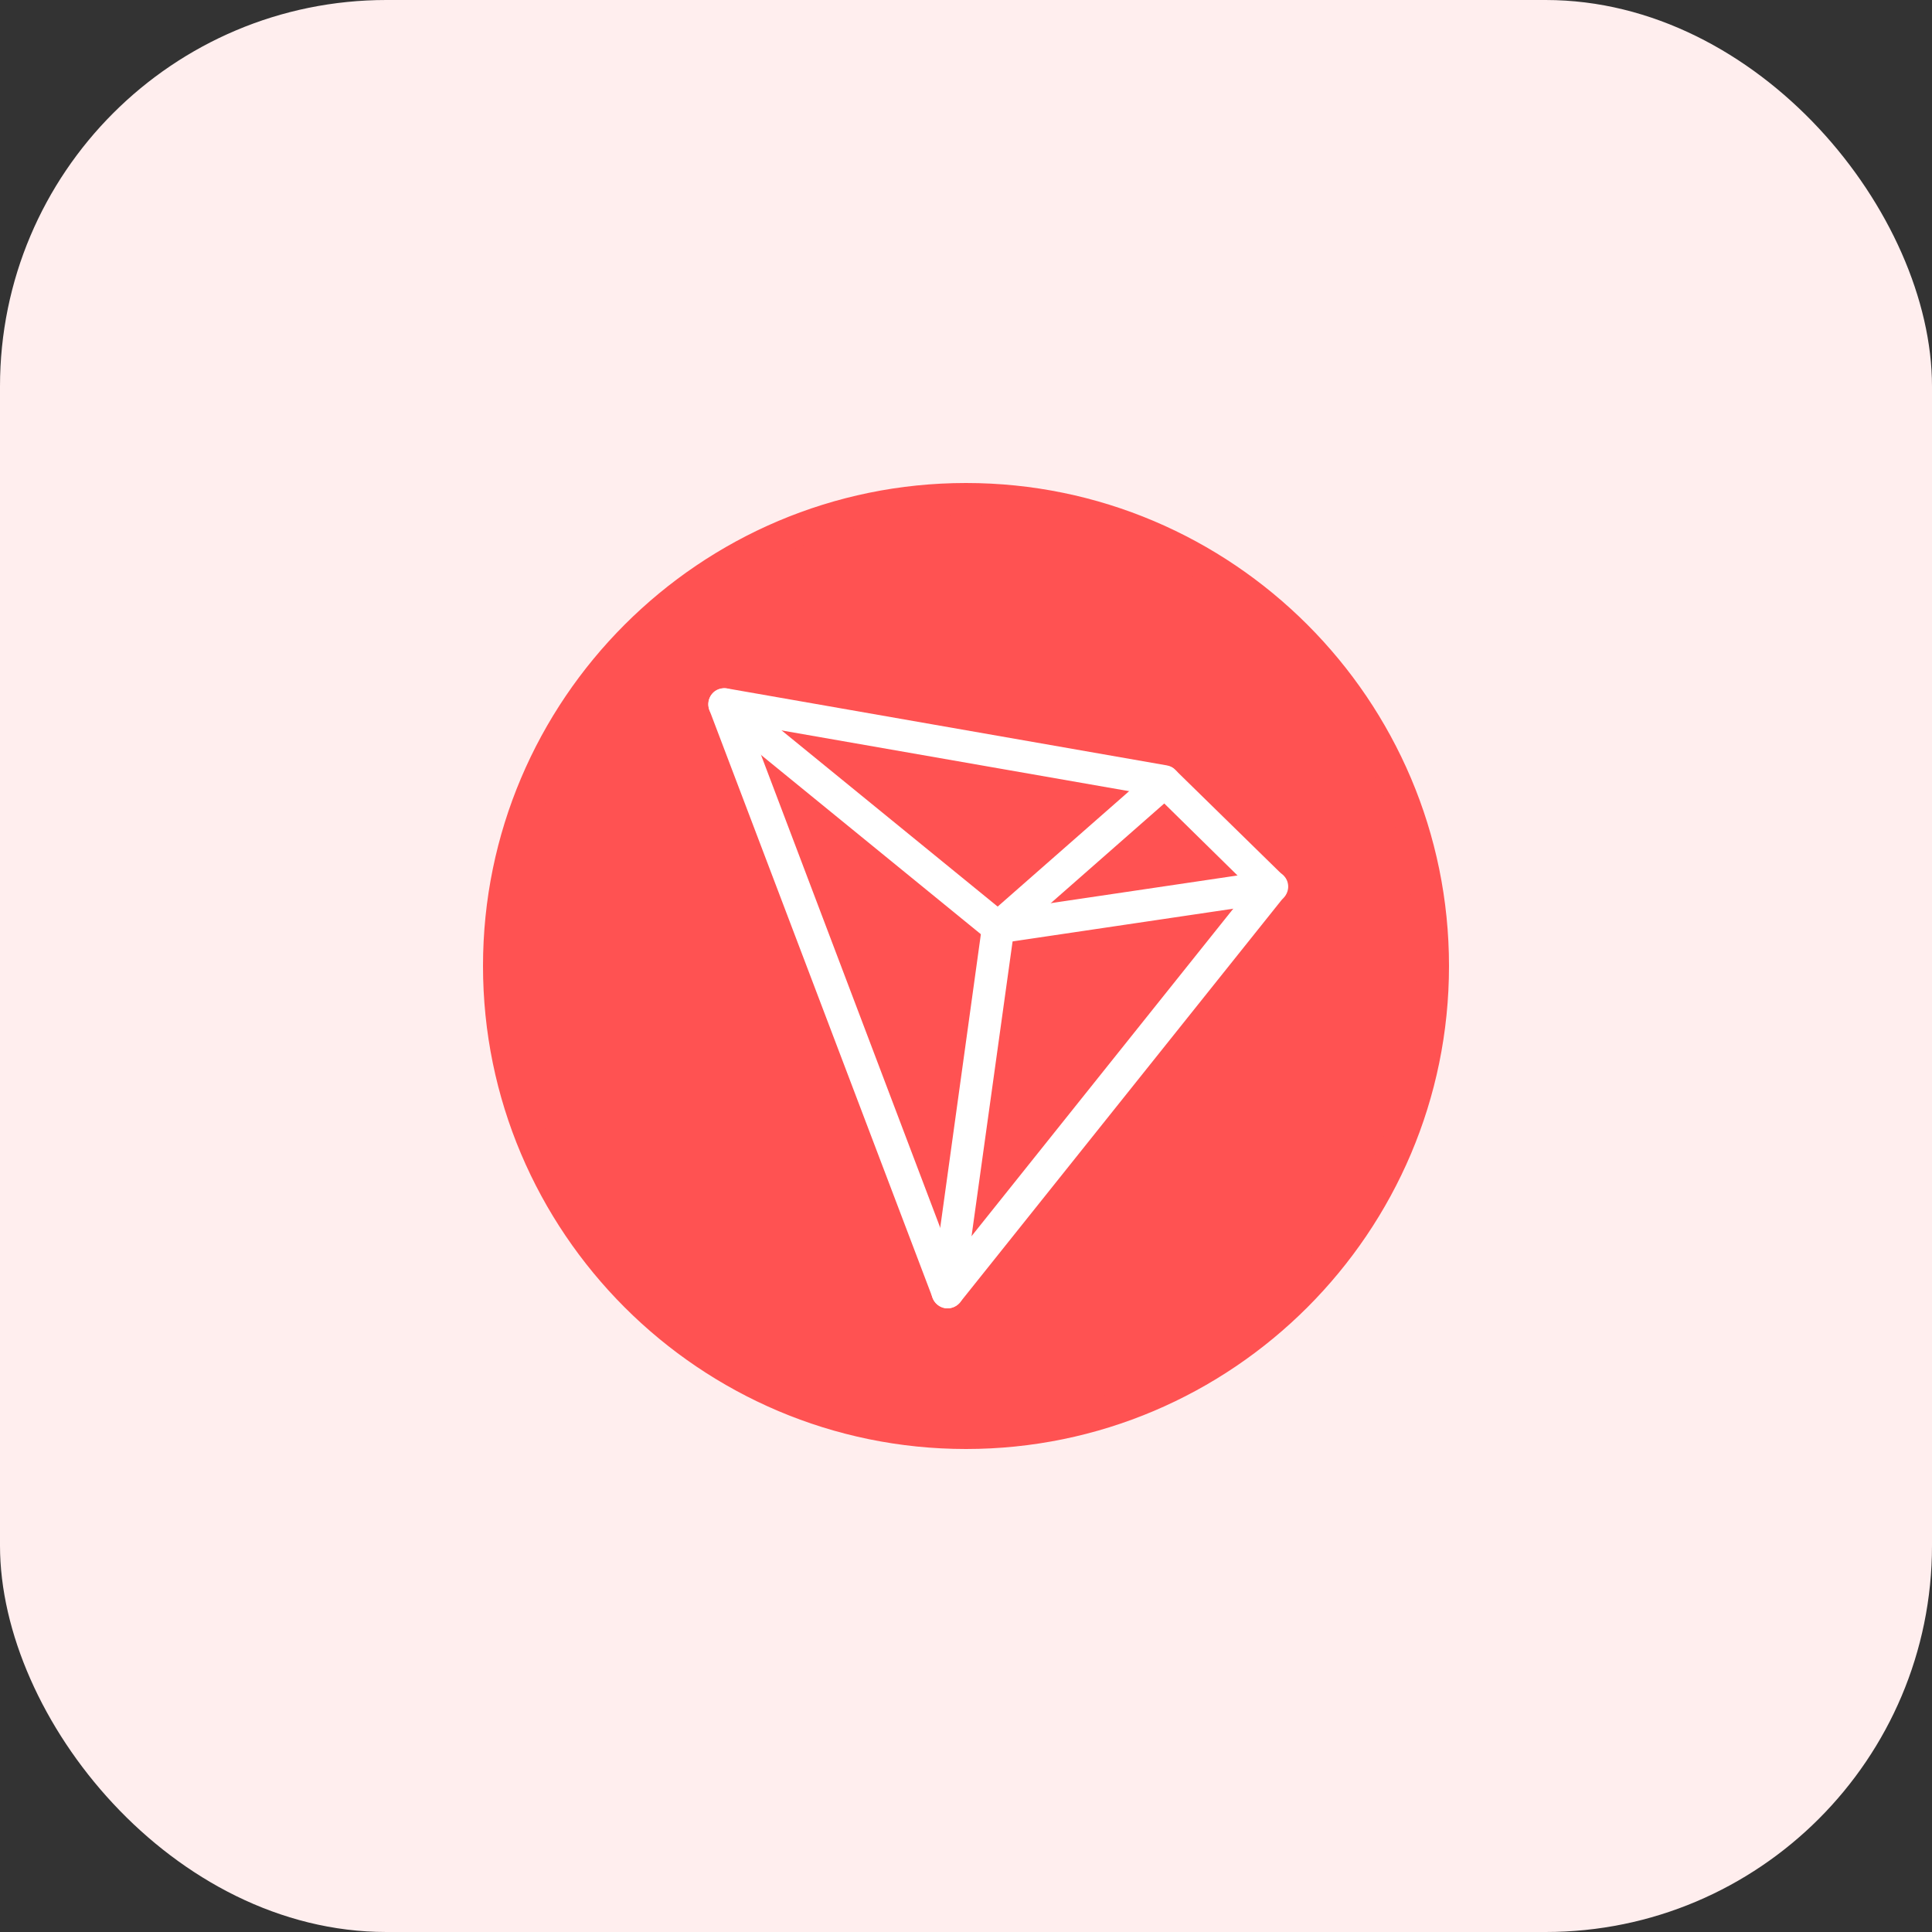 <svg width="40" height="40" viewBox="0 0 40 40" fill="none" xmlns="http://www.w3.org/2000/svg">
<rect x="0" y="0" width="40" height="40" fill="#333333" stroke="none"/>
<rect width="40" height="40" rx="8" fill="#FFEEEE"/>
<path d="M20 29.667C25.339 29.667 29.667 25.339 29.667 20C29.667 14.661 25.339 10.333 20 10.333C14.661 10.333 10.334 14.661 10.334 20C10.334 25.339 14.661 29.667 20 29.667Z" fill="#FF5252"/>
<path d="M20 30C14.487 30 10 25.513 10 20C10 14.487 14.487 10 20 10C25.513 10 30 14.487 30 20C30 25.513 25.513 30 20 30ZM20 10.667C14.853 10.667 10.667 14.853 10.667 20C10.667 25.147 14.853 29.333 20 29.333C25.147 29.333 29.333 25.147 29.333 20C29.333 14.853 25.147 10.667 20 10.667Z" fill="#FF5252"/>
<path d="M20.667 19.533C20.507 19.533 20.36 19.413 20.34 19.247C20.314 19.067 20.441 18.893 20.62 18.867L26.287 18.027C26.467 18.007 26.64 18.127 26.667 18.307C26.694 18.487 26.567 18.66 26.387 18.687L20.721 19.527C20.701 19.527 20.68 19.533 20.667 19.533Z" fill="white"/>
<path d="M20.667 19.533C20.593 19.533 20.52 19.507 20.453 19.46L14.787 14.84C14.647 14.727 14.62 14.513 14.74 14.373C14.86 14.233 15.067 14.207 15.207 14.327L20.873 18.947C21.014 19.06 21.04 19.273 20.92 19.413C20.86 19.487 20.767 19.533 20.667 19.533Z" fill="white"/>
<path d="M19.62 27.087C19.607 27.087 19.587 27.087 19.573 27.087C19.393 27.06 19.267 26.893 19.287 26.713L20.333 19.16C20.347 19.08 20.387 19.007 20.447 18.953L23.887 15.933C24.027 15.813 24.233 15.827 24.36 15.967C24.48 16.107 24.467 16.313 24.327 16.44L20.98 19.38L19.947 26.8C19.927 26.967 19.78 27.087 19.62 27.087Z" fill="white"/>
<path d="M19.62 27.087C19.6 27.087 19.587 27.087 19.567 27.08C19.447 27.06 19.347 26.98 19.307 26.867L14.687 14.7C14.647 14.587 14.667 14.46 14.74 14.367C14.813 14.273 14.94 14.233 15.053 14.253L24.16 15.847C24.227 15.86 24.287 15.887 24.333 15.94L26.56 18.12C26.68 18.24 26.693 18.433 26.587 18.567L19.88 26.96C19.813 27.04 19.72 27.087 19.62 27.087ZM15.52 15.007L19.72 26.087L25.88 18.38L23.947 16.48L15.52 15.007Z" fill="white"/>
</svg>
